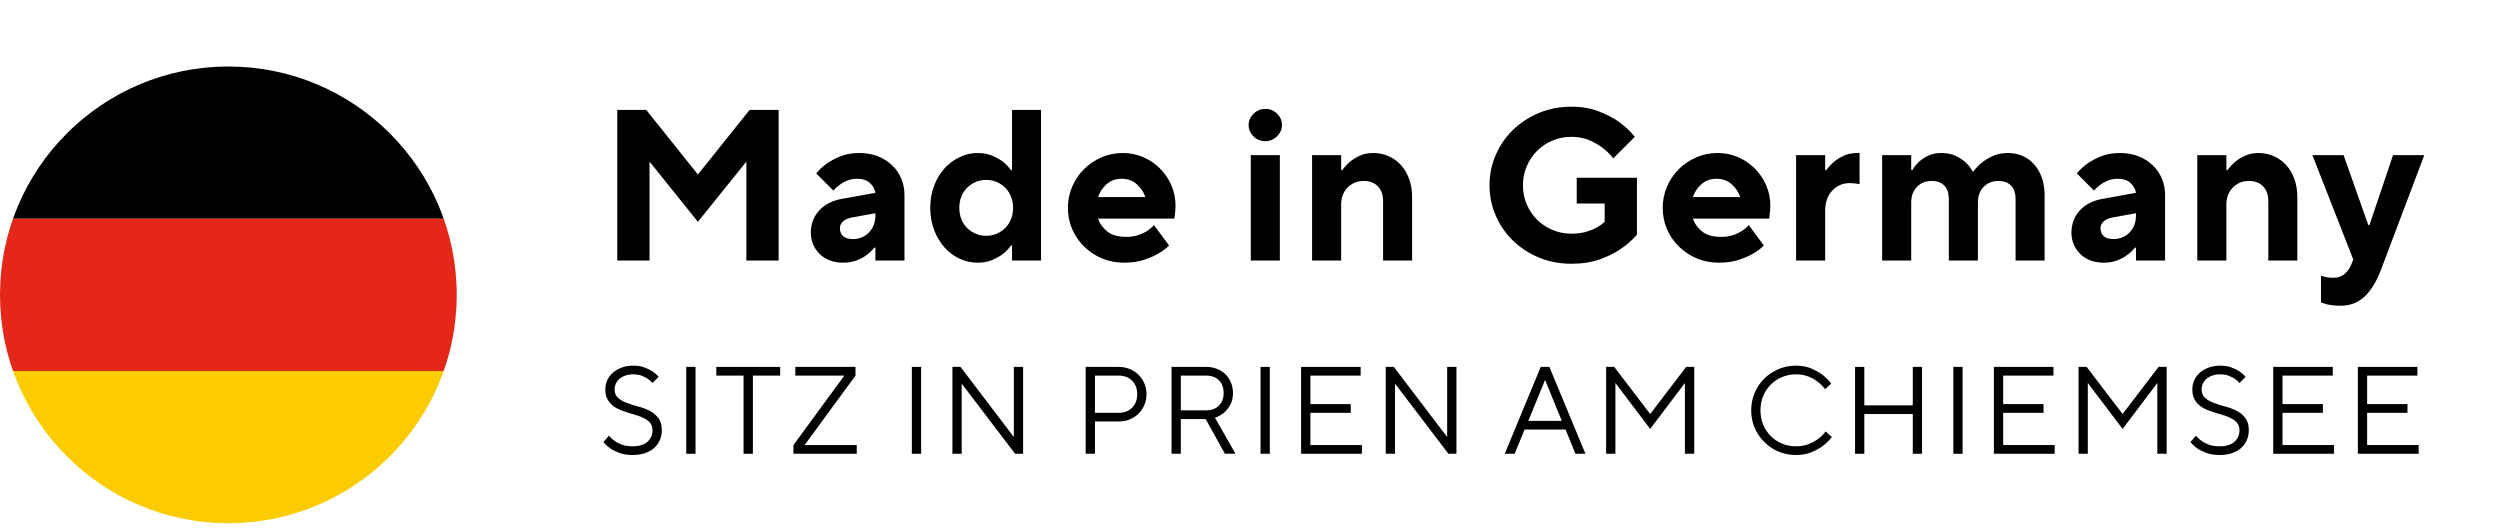 <svg xmlns="http://www.w3.org/2000/svg" xmlns:xlink="http://www.w3.org/1999/xlink" width="831" zoomAndPan="magnify" viewBox="0 0 623.25 132" height="176" preserveAspectRatio="xMidYMid meet" version="1.0"><defs><g/><clipPath id="fa3bd2abbc"><path d="M 0 16.578 L 113.863 16.578 L 113.863 55 L 0 55 Z M 0 16.578 " clip-rule="nonzero"/></clipPath><clipPath id="88732a9972"><path d="M 56.93 16.578 C 88.375 16.578 113.863 42.066 113.863 73.508 C 113.863 104.949 88.375 130.441 56.93 130.441 C 25.488 130.441 0 104.949 0 73.508 C 0 42.066 25.488 16.578 56.93 16.578 Z M 56.93 16.578 " clip-rule="evenodd"/></clipPath><clipPath id="d0b7edd83b"><path d="M 0 54 L 113.863 54 L 113.863 93 L 0 93 Z M 0 54 " clip-rule="nonzero"/></clipPath><clipPath id="e0d6a23bcd"><path d="M 56.93 16.578 C 88.375 16.578 113.863 42.066 113.863 73.508 C 113.863 104.949 88.375 130.441 56.93 130.441 C 25.488 130.441 0 104.949 0 73.508 C 0 42.066 25.488 16.578 56.93 16.578 Z M 56.93 16.578 " clip-rule="evenodd"/></clipPath><clipPath id="2d8b43451a"><path d="M 0 92 L 113.863 92 L 113.863 130.441 L 0 130.441 Z M 0 92 " clip-rule="nonzero"/></clipPath><clipPath id="98f58398bd"><path d="M 56.93 16.578 C 88.375 16.578 113.863 42.066 113.863 73.508 C 113.863 104.949 88.375 130.441 56.93 130.441 C 25.488 130.441 0 104.949 0 73.508 C 0 42.066 25.488 16.578 56.93 16.578 Z M 56.93 16.578 " clip-rule="evenodd"/></clipPath><clipPath id="0e750655cb"><rect x="0" width="458" y="0" height="71"/></clipPath></defs><g clip-path="url(#fa3bd2abbc)"><g clip-path="url(#88732a9972)"><path fill="#000000" d="M -37.953 16.578 L 151.816 16.578 L 151.816 54.531 L -37.953 54.531 Z M -37.953 16.578 " fill-opacity="1" fill-rule="evenodd"/></g></g><g clip-path="url(#d0b7edd83b)"><g clip-path="url(#e0d6a23bcd)"><path fill="#e5271a" d="M -37.953 54.531 L 151.816 54.531 L 151.816 92.484 L -37.953 92.484 Z M -37.953 54.531 " fill-opacity="1" fill-rule="evenodd"/></g></g><g clip-path="url(#2d8b43451a)"><g clip-path="url(#98f58398bd)"><path fill="#fccc00" d="M -37.953 92.484 L 151.816 92.484 L 151.816 130.441 L -37.953 130.441 Z M -37.953 92.484 " fill-opacity="1" fill-rule="evenodd"/></g></g><g transform="matrix(1, 0, 0, 1, 148, 13)"><g clip-path="url(#0e750655cb)"><g fill="#000000" fill-opacity="1"><g transform="translate(1.052, 51.957)"><g><path d="M 4.828 -37.547 L 12.062 -37.547 L 24.938 -21.453 L 37.812 -37.547 L 45.062 -37.547 L 45.062 0 L 37.016 0 L 37.016 -24.672 L 24.938 -9.656 L 12.875 -24.672 L 12.875 0 L 4.828 0 Z M 4.828 -37.547 "/></g></g></g><g fill="#000000" fill-opacity="1"><g transform="translate(52, 51.957)"><g><path d="M 10.188 0.531 C 8.977 0.531 7.879 0.344 6.891 -0.031 C 5.91 -0.406 5.07 -0.93 4.375 -1.609 C 3.676 -2.285 3.129 -3.078 2.734 -3.984 C 2.336 -4.898 2.141 -5.895 2.141 -6.969 C 2.141 -9.113 2.828 -10.945 4.203 -12.469 C 5.586 -13.988 7.492 -14.961 9.922 -15.391 L 18.234 -16.891 C 18.086 -17.828 17.629 -18.645 16.859 -19.344 C 16.098 -20.039 15.035 -20.391 13.672 -20.391 C 12.742 -20.391 11.91 -20.234 11.172 -19.922 C 10.441 -19.617 9.828 -19.27 9.328 -18.875 C 8.723 -18.445 8.207 -17.969 7.781 -17.438 L 3.484 -21.719 C 4.234 -22.656 5.145 -23.5 6.219 -24.25 C 7.145 -24.895 8.27 -25.484 9.594 -26.016 C 10.926 -26.547 12.469 -26.812 14.219 -26.812 C 15.895 -26.812 17.422 -26.547 18.797 -26.016 C 20.172 -25.484 21.359 -24.742 22.359 -23.797 C 23.367 -22.848 24.141 -21.738 24.672 -20.469 C 25.211 -19.195 25.484 -17.828 25.484 -16.359 L 25.484 0 L 18.234 0 L 18.234 -3.219 L 17.969 -3.219 C 17.395 -2.5 16.734 -1.875 15.984 -1.344 C 15.336 -0.844 14.52 -0.406 13.531 -0.031 C 12.551 0.344 11.438 0.531 10.188 0.531 Z M 12.609 -5.359 C 14.211 -5.359 15.551 -5.906 16.625 -7 C 17.695 -8.094 18.234 -9.516 18.234 -11.266 L 18.234 -11.797 L 12.344 -10.734 C 11.406 -10.547 10.676 -10.219 10.156 -9.75 C 9.645 -9.289 9.391 -8.723 9.391 -8.047 C 9.391 -7.223 9.656 -6.566 10.188 -6.078 C 10.727 -5.598 11.535 -5.359 12.609 -5.359 Z M 12.609 -5.359 "/></g></g></g><g fill="#000000" fill-opacity="1"><g transform="translate(82.032, 51.957)"><g><path d="M 13.672 0.531 C 12.141 0.531 10.656 0.203 9.219 -0.453 C 7.789 -1.117 6.531 -2.055 5.438 -3.266 C 4.352 -4.484 3.488 -5.93 2.844 -7.609 C 2.195 -9.297 1.875 -11.141 1.875 -13.141 C 1.875 -15.141 2.195 -16.977 2.844 -18.656 C 3.488 -20.344 4.352 -21.785 5.438 -22.984 C 6.531 -24.18 7.789 -25.117 9.219 -25.797 C 10.656 -26.473 12.141 -26.812 13.672 -26.812 C 15.066 -26.812 16.281 -26.586 17.312 -26.141 C 18.352 -25.703 19.234 -25.211 19.953 -24.672 C 20.773 -24.023 21.457 -23.312 22 -22.531 L 22.266 -22.531 L 22.266 -37.547 L 29.5 -37.547 L 29.5 0 L 22.266 0 L 22.266 -3.75 L 22 -3.75 C 21.457 -2.969 20.773 -2.254 19.953 -1.609 C 19.234 -1.066 18.352 -0.57 17.312 -0.125 C 16.281 0.312 15.066 0.531 13.672 0.531 Z M 15.828 -6.172 C 16.754 -6.172 17.629 -6.348 18.453 -6.703 C 19.273 -7.055 19.988 -7.535 20.594 -8.141 C 21.207 -8.754 21.68 -9.488 22.016 -10.344 C 22.359 -11.207 22.531 -12.141 22.531 -13.141 C 22.531 -14.141 22.359 -15.066 22.016 -15.922 C 21.68 -16.785 21.207 -17.52 20.594 -18.125 C 19.988 -18.738 19.273 -19.223 18.453 -19.578 C 17.629 -19.93 16.754 -20.109 15.828 -20.109 C 14.891 -20.109 14.008 -19.93 13.188 -19.578 C 12.375 -19.223 11.66 -18.738 11.047 -18.125 C 10.441 -17.52 9.969 -16.785 9.625 -15.922 C 9.289 -15.066 9.125 -14.141 9.125 -13.141 C 9.125 -12.141 9.289 -11.207 9.625 -10.344 C 9.969 -9.488 10.441 -8.754 11.047 -8.141 C 11.66 -7.535 12.375 -7.055 13.188 -6.703 C 14.008 -6.348 14.891 -6.172 15.828 -6.172 Z M 15.828 -6.172 "/></g></g></g><g fill="#000000" fill-opacity="1"><g transform="translate(116.355, 51.957)"><g><path d="M 15.828 0.531 C 13.891 0.531 12.07 0.176 10.375 -0.531 C 8.676 -1.25 7.191 -2.234 5.922 -3.484 C 4.648 -4.734 3.656 -6.18 2.938 -7.828 C 2.227 -9.473 1.875 -11.242 1.875 -13.141 C 1.875 -15.004 2.227 -16.766 2.938 -18.422 C 3.656 -20.086 4.641 -21.547 5.891 -22.797 C 7.148 -24.047 8.602 -25.023 10.25 -25.734 C 11.895 -26.453 13.664 -26.812 15.562 -26.812 C 17.383 -26.812 19.086 -26.461 20.672 -25.766 C 22.266 -25.078 23.648 -24.141 24.828 -22.953 C 26.016 -21.773 26.957 -20.391 27.656 -18.797 C 28.352 -17.203 28.703 -15.492 28.703 -13.672 C 28.703 -13.172 28.68 -12.734 28.641 -12.359 C 28.609 -11.984 28.57 -11.656 28.531 -11.375 C 28.5 -11.008 28.461 -10.703 28.422 -10.453 L 9.391 -10.453 C 9.785 -9.242 10.547 -8.18 11.672 -7.266 C 12.797 -6.359 14.359 -5.906 16.359 -5.906 C 17.504 -5.906 18.504 -6.047 19.359 -6.328 C 20.223 -6.617 20.957 -6.957 21.562 -7.344 C 22.238 -7.781 22.828 -8.281 23.328 -8.844 L 27.094 -3.75 C 26.301 -2.969 25.332 -2.254 24.188 -1.609 C 23.227 -1.066 22.051 -0.57 20.656 -0.125 C 19.258 0.312 17.648 0.531 15.828 0.531 Z M 21.188 -15.828 C 20.789 -17.035 20.082 -18.098 19.062 -19.016 C 18.051 -19.93 16.789 -20.391 15.281 -20.391 C 13.781 -20.391 12.52 -19.93 11.5 -19.016 C 10.488 -18.098 9.785 -17.035 9.391 -15.828 Z M 21.188 -15.828 "/></g></g></g><g fill="#000000" fill-opacity="1"><g transform="translate(147.996, 51.957)"><g/></g></g><g fill="#000000" fill-opacity="1"><g transform="translate(160.331, 51.957)"><g><path d="M 3.484 -26.281 L 10.734 -26.281 L 10.734 0 L 3.484 0 Z M 7.078 -29.766 C 5.93 -29.766 4.957 -30.164 4.156 -30.969 C 3.352 -31.781 2.953 -32.723 2.953 -33.797 C 2.953 -34.867 3.363 -35.805 4.188 -36.609 C 5.008 -37.41 5.992 -37.812 7.141 -37.812 C 8.273 -37.812 9.242 -37.41 10.047 -36.609 C 10.859 -35.805 11.266 -34.867 11.266 -33.797 C 11.266 -32.723 10.852 -31.781 10.031 -30.969 C 9.207 -30.164 8.223 -29.766 7.078 -29.766 Z M 7.078 -29.766 "/></g></g></g><g fill="#000000" fill-opacity="1"><g transform="translate(175.616, 51.957)"><g><path d="M 3.484 -26.281 L 10.734 -26.281 L 10.734 -22.531 L 11 -22.531 C 11.57 -23.312 12.234 -24.023 12.984 -24.672 C 13.629 -25.211 14.43 -25.703 15.391 -26.141 C 16.359 -26.586 17.488 -26.812 18.781 -26.812 C 20.102 -26.812 21.352 -26.551 22.531 -26.031 C 23.707 -25.52 24.734 -24.789 25.609 -23.844 C 26.484 -22.895 27.172 -21.738 27.672 -20.375 C 28.172 -19.02 28.422 -17.504 28.422 -15.828 L 28.422 0 L 21.188 0 L 21.188 -14.75 C 21.188 -16.363 20.754 -17.613 19.891 -18.5 C 19.035 -19.395 17.859 -19.844 16.359 -19.844 C 14.754 -19.844 13.414 -19.297 12.344 -18.203 C 11.27 -17.117 10.734 -15.703 10.734 -13.953 L 10.734 0 L 3.484 0 Z M 3.484 -26.281 "/></g></g></g><g fill="#000000" fill-opacity="1"><g transform="translate(208.598, 51.957)"><g/></g></g><g fill="#000000" fill-opacity="1"><g transform="translate(220.933, 51.957)"><g><path d="M 22.797 0.797 C 19.898 0.797 17.207 0.281 14.719 -0.75 C 12.238 -1.789 10.086 -3.191 8.266 -4.953 C 6.441 -6.723 5.008 -8.797 3.969 -11.172 C 2.926 -13.555 2.406 -16.094 2.406 -18.781 C 2.406 -21.457 2.926 -23.984 3.969 -26.359 C 5.008 -28.742 6.441 -30.816 8.266 -32.578 C 10.086 -34.348 12.238 -35.754 14.719 -36.797 C 17.207 -37.836 19.898 -38.359 22.797 -38.359 C 25.41 -38.359 27.707 -37.961 29.688 -37.172 C 31.676 -36.391 33.332 -35.531 34.656 -34.594 C 36.188 -33.488 37.508 -32.238 38.625 -30.844 L 33.25 -25.484 C 32.469 -26.484 31.555 -27.375 30.516 -28.156 C 29.629 -28.844 28.539 -29.461 27.25 -30.016 C 25.957 -30.566 24.473 -30.844 22.797 -30.844 C 21.117 -30.844 19.547 -30.531 18.078 -29.906 C 16.609 -29.281 15.328 -28.422 14.234 -27.328 C 13.148 -26.234 12.297 -24.953 11.672 -23.484 C 11.047 -22.023 10.734 -20.457 10.734 -18.781 C 10.734 -17.094 11.047 -15.516 11.672 -14.047 C 12.297 -12.586 13.148 -11.312 14.234 -10.219 C 15.328 -9.125 16.609 -8.266 18.078 -7.641 C 19.547 -7.016 21.117 -6.703 22.797 -6.703 C 24.148 -6.703 25.336 -6.844 26.359 -7.125 C 27.379 -7.414 28.25 -7.758 28.969 -8.156 C 29.789 -8.582 30.504 -9.082 31.109 -9.656 L 31.109 -14.219 L 24.141 -14.219 L 24.141 -20.656 L 39.156 -20.656 L 39.156 -6.438 C 37.977 -5.082 36.582 -3.867 34.969 -2.797 C 33.613 -1.859 31.914 -1.023 29.875 -0.297 C 27.832 0.43 25.473 0.797 22.797 0.797 Z M 22.797 0.797 "/></g></g></g><g fill="#000000" fill-opacity="1"><g transform="translate(264.641, 51.957)"><g><path d="M 15.828 0.531 C 13.891 0.531 12.07 0.176 10.375 -0.531 C 8.676 -1.25 7.191 -2.234 5.922 -3.484 C 4.648 -4.734 3.656 -6.18 2.938 -7.828 C 2.227 -9.473 1.875 -11.242 1.875 -13.141 C 1.875 -15.004 2.227 -16.766 2.938 -18.422 C 3.656 -20.086 4.641 -21.547 5.891 -22.797 C 7.148 -24.047 8.602 -25.023 10.25 -25.734 C 11.895 -26.453 13.664 -26.812 15.562 -26.812 C 17.383 -26.812 19.086 -26.461 20.672 -25.766 C 22.266 -25.078 23.648 -24.141 24.828 -22.953 C 26.016 -21.773 26.957 -20.391 27.656 -18.797 C 28.352 -17.203 28.703 -15.492 28.703 -13.672 C 28.703 -13.172 28.68 -12.734 28.641 -12.359 C 28.609 -11.984 28.57 -11.656 28.531 -11.375 C 28.5 -11.008 28.461 -10.703 28.422 -10.453 L 9.391 -10.453 C 9.785 -9.242 10.547 -8.18 11.672 -7.266 C 12.797 -6.359 14.359 -5.906 16.359 -5.906 C 17.504 -5.906 18.504 -6.047 19.359 -6.328 C 20.223 -6.617 20.957 -6.957 21.562 -7.344 C 22.238 -7.781 22.828 -8.281 23.328 -8.844 L 27.094 -3.75 C 26.301 -2.969 25.332 -2.254 24.188 -1.609 C 23.227 -1.066 22.051 -0.57 20.656 -0.125 C 19.258 0.312 17.648 0.531 15.828 0.531 Z M 21.188 -15.828 C 20.789 -17.035 20.082 -18.098 19.062 -19.016 C 18.051 -19.93 16.789 -20.391 15.281 -20.391 C 13.781 -20.391 12.52 -19.93 11.5 -19.016 C 10.488 -18.098 9.785 -17.035 9.391 -15.828 Z M 21.188 -15.828 "/></g></g></g><g fill="#000000" fill-opacity="1"><g transform="translate(296.282, 51.957)"><g><path d="M 3.484 -26.281 L 10.734 -26.281 L 10.734 -22.531 L 11 -22.531 C 11.57 -23.312 12.234 -24.023 12.984 -24.672 C 13.629 -25.211 14.43 -25.703 15.391 -26.141 C 16.359 -26.586 17.488 -26.812 18.781 -26.812 L 19.312 -26.812 L 19.312 -19.047 C 19.133 -19.078 18.938 -19.113 18.719 -19.156 C 18.508 -19.188 18.25 -19.219 17.938 -19.25 C 17.633 -19.289 17.285 -19.312 16.891 -19.312 C 15.141 -19.312 13.676 -18.688 12.5 -17.438 C 11.32 -16.188 10.734 -14.488 10.734 -12.344 L 10.734 0 L 3.484 0 Z M 3.484 -26.281 "/></g></g></g><g fill="#000000" fill-opacity="1"><g transform="translate(317.734, 51.957)"><g><path d="M 3.484 -26.281 L 10.734 -26.281 L 10.734 -22.531 L 11 -22.531 C 11.457 -23.312 12.031 -24.023 12.719 -24.672 C 13.32 -25.211 14.07 -25.703 14.969 -26.141 C 15.863 -26.586 16.953 -26.812 18.234 -26.812 C 19.629 -26.812 20.828 -26.57 21.828 -26.094 C 22.828 -25.613 23.633 -25.086 24.25 -24.516 C 24.957 -23.867 25.547 -23.117 26.016 -22.266 L 26.281 -22.266 C 26.895 -23.117 27.629 -23.867 28.484 -24.516 C 29.203 -25.086 30.086 -25.613 31.141 -26.094 C 32.191 -26.57 33.43 -26.812 34.859 -26.812 C 36.148 -26.812 37.348 -26.57 38.453 -26.094 C 39.566 -25.613 40.535 -24.914 41.359 -24 C 42.18 -23.094 42.82 -21.992 43.281 -20.703 C 43.75 -19.422 43.984 -17.973 43.984 -16.359 L 43.984 0 L 36.75 0 L 36.75 -15.281 C 36.75 -16.789 36.367 -17.926 35.609 -18.688 C 34.859 -19.457 33.805 -19.844 32.453 -19.844 C 30.953 -19.844 29.727 -19.348 28.781 -18.359 C 27.832 -17.379 27.359 -16.086 27.359 -14.484 L 27.359 0 L 20.109 0 L 20.109 -15.281 C 20.109 -16.789 19.734 -17.926 18.984 -18.688 C 18.234 -19.457 17.18 -19.844 15.828 -19.844 C 14.328 -19.844 13.102 -19.348 12.156 -18.359 C 11.207 -17.379 10.734 -16.086 10.734 -14.484 L 10.734 0 L 3.484 0 Z M 3.484 -26.281 "/></g></g></g><g fill="#000000" fill-opacity="1"><g transform="translate(366.269, 51.957)"><g><path d="M 10.188 0.531 C 8.977 0.531 7.879 0.344 6.891 -0.031 C 5.91 -0.406 5.07 -0.93 4.375 -1.609 C 3.676 -2.285 3.129 -3.078 2.734 -3.984 C 2.336 -4.898 2.141 -5.895 2.141 -6.969 C 2.141 -9.113 2.828 -10.945 4.203 -12.469 C 5.586 -13.988 7.492 -14.961 9.922 -15.391 L 18.234 -16.891 C 18.086 -17.828 17.629 -18.645 16.859 -19.344 C 16.098 -20.039 15.035 -20.391 13.672 -20.391 C 12.742 -20.391 11.91 -20.234 11.172 -19.922 C 10.441 -19.617 9.828 -19.27 9.328 -18.875 C 8.723 -18.445 8.207 -17.969 7.781 -17.438 L 3.484 -21.719 C 4.234 -22.656 5.145 -23.5 6.219 -24.25 C 7.145 -24.895 8.27 -25.484 9.594 -26.016 C 10.926 -26.547 12.469 -26.812 14.219 -26.812 C 15.895 -26.812 17.422 -26.547 18.797 -26.016 C 20.172 -25.484 21.359 -24.742 22.359 -23.797 C 23.367 -22.848 24.141 -21.738 24.672 -20.469 C 25.211 -19.195 25.484 -17.828 25.484 -16.359 L 25.484 0 L 18.234 0 L 18.234 -3.219 L 17.969 -3.219 C 17.395 -2.5 16.734 -1.875 15.984 -1.344 C 15.336 -0.844 14.52 -0.406 13.531 -0.031 C 12.551 0.344 11.438 0.531 10.188 0.531 Z M 12.609 -5.359 C 14.211 -5.359 15.551 -5.906 16.625 -7 C 17.695 -8.094 18.234 -9.516 18.234 -11.266 L 18.234 -11.797 L 12.344 -10.734 C 11.406 -10.547 10.676 -10.219 10.156 -9.75 C 9.645 -9.289 9.391 -8.723 9.391 -8.047 C 9.391 -7.223 9.656 -6.566 10.188 -6.078 C 10.727 -5.598 11.535 -5.359 12.609 -5.359 Z M 12.609 -5.359 "/></g></g></g><g fill="#000000" fill-opacity="1"><g transform="translate(396.301, 51.957)"><g><path d="M 3.484 -26.281 L 10.734 -26.281 L 10.734 -22.531 L 11 -22.531 C 11.57 -23.312 12.234 -24.023 12.984 -24.672 C 13.629 -25.211 14.43 -25.703 15.391 -26.141 C 16.359 -26.586 17.488 -26.812 18.781 -26.812 C 20.102 -26.812 21.352 -26.551 22.531 -26.031 C 23.707 -25.52 24.734 -24.789 25.609 -23.844 C 26.484 -22.895 27.172 -21.738 27.672 -20.375 C 28.172 -19.02 28.422 -17.504 28.422 -15.828 L 28.422 0 L 21.188 0 L 21.188 -14.75 C 21.188 -16.363 20.754 -17.613 19.891 -18.5 C 19.035 -19.395 17.859 -19.844 16.359 -19.844 C 14.754 -19.844 13.414 -19.297 12.344 -18.203 C 11.27 -17.117 10.734 -15.703 10.734 -13.953 L 10.734 0 L 3.484 0 Z M 3.484 -26.281 "/></g></g></g><g fill="#000000" fill-opacity="1"><g transform="translate(428.747, 51.957)"><g><path d="M 6.703 11.266 C 6.023 11.266 5.391 11.227 4.797 11.156 C 4.211 11.082 3.703 10.992 3.266 10.891 C 2.766 10.742 2.301 10.598 1.875 10.453 L 1.875 3.75 C 2.125 3.863 2.41 3.953 2.734 4.016 C 3.336 4.203 4.035 4.297 4.828 4.297 C 6.047 4.297 7.008 3.988 7.719 3.375 C 8.438 2.77 8.992 2.004 9.391 1.078 L 9.922 -0.266 L -0.266 -26.281 L 7.516 -26.281 L 13.672 -8.844 L 13.953 -8.844 L 19.844 -26.281 L 27.625 -26.281 L 16.891 2.141 C 15.785 5.109 14.422 7.367 12.797 8.922 C 11.172 10.484 9.141 11.266 6.703 11.266 Z M 6.703 11.266 "/></g></g></g></g></g><g fill="#000000" fill-opacity="1"><g transform="translate(149.052, 113.121)"><g><path d="M 8.656 0.312 C 7.426 0.312 6.348 0.145 5.422 -0.188 C 4.504 -0.52 3.75 -0.891 3.156 -1.297 C 2.457 -1.773 1.867 -2.32 1.391 -2.938 L 2.781 -4.516 C 3.176 -4.004 3.648 -3.562 4.203 -3.188 C 4.68 -2.832 5.289 -2.52 6.031 -2.25 C 6.77 -1.988 7.645 -1.859 8.656 -1.859 C 10.289 -1.859 11.523 -2.234 12.359 -2.984 C 13.191 -3.734 13.609 -4.695 13.609 -5.875 C 13.609 -6.582 13.438 -7.156 13.094 -7.594 C 12.758 -8.039 12.316 -8.414 11.766 -8.719 C 11.223 -9.031 10.598 -9.297 9.891 -9.516 C 9.191 -9.734 8.473 -9.953 7.734 -10.172 C 6.992 -10.398 6.27 -10.656 5.562 -10.938 C 4.863 -11.219 4.238 -11.578 3.688 -12.016 C 3.145 -12.461 2.703 -13.008 2.359 -13.656 C 2.023 -14.312 1.859 -15.125 1.859 -16.094 C 1.859 -16.875 2.016 -17.617 2.328 -18.328 C 2.648 -19.035 3.113 -19.656 3.719 -20.188 C 4.332 -20.727 5.066 -21.16 5.922 -21.484 C 6.773 -21.805 7.738 -21.969 8.812 -21.969 C 9.863 -21.969 10.781 -21.82 11.562 -21.531 C 12.352 -21.238 13.016 -20.922 13.547 -20.578 C 14.172 -20.16 14.707 -19.695 15.156 -19.188 L 13.609 -17.641 C 13.285 -18.023 12.883 -18.383 12.406 -18.719 C 11.988 -18.988 11.488 -19.234 10.906 -19.453 C 10.32 -19.68 9.625 -19.797 8.812 -19.797 C 8.07 -19.797 7.41 -19.691 6.828 -19.484 C 6.254 -19.285 5.77 -19.016 5.375 -18.672 C 4.988 -18.328 4.691 -17.93 4.484 -17.484 C 4.273 -17.047 4.172 -16.582 4.172 -16.094 C 4.172 -15.156 4.457 -14.43 5.031 -13.922 C 5.613 -13.422 6.344 -13.004 7.219 -12.672 C 8.094 -12.348 9.035 -12.051 10.047 -11.781 C 11.066 -11.52 12.016 -11.164 12.891 -10.719 C 13.766 -10.27 14.488 -9.672 15.062 -8.922 C 15.645 -8.172 15.938 -7.156 15.938 -5.875 C 15.938 -4.988 15.773 -4.172 15.453 -3.422 C 15.129 -2.672 14.66 -2.016 14.047 -1.453 C 13.43 -0.898 12.664 -0.469 11.75 -0.156 C 10.844 0.156 9.812 0.312 8.656 0.312 Z M 8.656 0.312 "/></g></g></g><g fill="#000000" fill-opacity="1"><g transform="translate(167.83, 113.121)"><g><path d="M 3.25 -21.656 L 5.562 -21.656 L 5.562 0 L 3.25 0 Z M 3.25 -21.656 "/></g></g></g><g fill="#000000" fill-opacity="1"><g transform="translate(177.946, 113.121)"><g><path d="M 7.422 -19.484 L 0.625 -19.484 L 0.625 -21.656 L 16.547 -21.656 L 16.547 -19.484 L 9.75 -19.484 L 9.75 0 L 7.422 0 Z M 7.422 -19.484 "/></g></g></g><g fill="#000000" fill-opacity="1"><g transform="translate(196.415, 113.121)"><g><path d="M 1.391 -2.172 L 14.078 -19.484 L 1.859 -19.484 L 1.859 -21.656 L 16.859 -21.656 L 16.859 -19.484 L 4.172 -2.172 L 17.172 -2.172 L 17.172 0 L 1.391 0 Z M 1.391 -2.172 "/></g></g></g><g fill="#000000" fill-opacity="1"><g transform="translate(216.275, 113.121)"><g/></g></g><g fill="#000000" fill-opacity="1"><g transform="translate(224.071, 113.121)"><g><path d="M 3.25 -21.656 L 5.562 -21.656 L 5.562 0 L 3.25 0 Z M 3.25 -21.656 "/></g></g></g><g fill="#000000" fill-opacity="1"><g transform="translate(234.187, 113.121)"><g><path d="M 3.25 -21.656 L 5.266 -21.656 L 18.562 -4.172 L 18.562 -21.656 L 20.875 -21.656 L 20.875 0 L 18.875 0 L 5.562 -17.484 L 5.562 0 L 3.25 0 Z M 3.25 -21.656 "/></g></g></g><g fill="#000000" fill-opacity="1"><g transform="translate(259.617, 113.121)"><g/></g></g><g fill="#000000" fill-opacity="1"><g transform="translate(267.412, 113.121)"><g><path d="M 3.25 -21.656 L 11.453 -21.656 C 12.461 -21.656 13.391 -21.477 14.234 -21.125 C 15.078 -20.781 15.805 -20.301 16.422 -19.688 C 17.047 -19.082 17.531 -18.363 17.875 -17.531 C 18.227 -16.707 18.406 -15.812 18.406 -14.844 C 18.406 -13.875 18.227 -12.977 17.875 -12.156 C 17.531 -11.332 17.047 -10.613 16.422 -10 C 15.805 -9.395 15.078 -8.914 14.234 -8.562 C 13.391 -8.219 12.461 -8.047 11.453 -8.047 L 5.562 -8.047 L 5.562 0 L 3.25 0 Z M 11.453 -10.203 C 12.848 -10.203 13.969 -10.625 14.812 -11.469 C 15.664 -12.32 16.094 -13.445 16.094 -14.844 C 16.094 -16.25 15.664 -17.375 14.812 -18.219 C 13.969 -19.062 12.848 -19.484 11.453 -19.484 L 5.562 -19.484 L 5.562 -10.203 Z M 11.453 -10.203 "/></g></g></g><g fill="#000000" fill-opacity="1"><g transform="translate(288.82, 113.121)"><g><path d="M 3.25 -21.656 L 11.906 -21.656 C 12.875 -21.656 13.766 -21.488 14.578 -21.156 C 15.398 -20.832 16.102 -20.379 16.688 -19.797 C 17.281 -19.223 17.738 -18.535 18.062 -17.734 C 18.395 -16.941 18.562 -16.082 18.562 -15.156 C 18.562 -13.914 18.32 -12.898 17.844 -12.109 C 17.375 -11.316 16.859 -10.68 16.297 -10.203 C 15.641 -9.672 14.898 -9.258 14.078 -8.969 L 19.188 0 L 16.547 0 L 11.75 -8.656 L 5.562 -8.656 L 5.562 0 L 3.25 0 Z M 11.906 -10.828 C 13.227 -10.828 14.281 -11.219 15.062 -12 C 15.844 -12.781 16.234 -13.832 16.234 -15.156 C 16.234 -16.477 15.844 -17.531 15.062 -18.312 C 14.281 -19.094 13.227 -19.484 11.906 -19.484 L 5.562 -19.484 L 5.562 -10.828 Z M 11.906 -10.828 "/></g></g></g><g fill="#000000" fill-opacity="1"><g transform="translate(311.001, 113.121)"><g><path d="M 3.25 -21.656 L 5.562 -21.656 L 5.562 0 L 3.25 0 Z M 3.25 -21.656 "/></g></g></g><g fill="#000000" fill-opacity="1"><g transform="translate(321.117, 113.121)"><g><path d="M 3.25 -21.656 L 18.094 -21.656 L 18.094 -19.484 L 5.562 -19.484 L 5.562 -12.375 L 15.625 -12.375 L 15.625 -10.203 L 5.562 -10.203 L 5.562 -2.172 L 18.406 -2.172 L 18.406 0 L 3.25 0 Z M 3.25 -21.656 "/></g></g></g><g fill="#000000" fill-opacity="1"><g transform="translate(342.215, 113.121)"><g><path d="M 3.25 -21.656 L 5.266 -21.656 L 18.562 -4.172 L 18.562 -21.656 L 20.875 -21.656 L 20.875 0 L 18.875 0 L 5.562 -17.484 L 5.562 0 L 3.25 0 Z M 3.25 -21.656 "/></g></g></g><g fill="#000000" fill-opacity="1"><g transform="translate(367.644, 113.121)"><g/></g></g><g fill="#000000" fill-opacity="1"><g transform="translate(374.512, 113.121)"><g><path d="M 9.594 -21.656 L 11.75 -21.656 L 20.734 0 L 18.25 0 L 15.781 -6.031 L 5.562 -6.031 L 3.094 0 L 0.625 0 Z M 14.844 -8.203 L 10.672 -18.406 L 6.5 -8.203 Z M 14.844 -8.203 "/></g></g></g><g fill="#000000" fill-opacity="1"><g transform="translate(397.157, 113.121)"><g><path d="M 3.25 -21.656 L 5.266 -21.656 L 14.234 -9.906 L 23.203 -21.656 L 25.219 -21.656 L 25.219 0 L 22.891 0 L 22.891 -17.641 L 14.234 -6.188 L 5.562 -17.641 L 5.562 0 L 3.25 0 Z M 3.25 -21.656 "/></g></g></g><g fill="#000000" fill-opacity="1"><g transform="translate(426.917, 113.121)"><g/></g></g><g fill="#000000" fill-opacity="1"><g transform="translate(434.713, 113.121)"><g><path d="M 13 0.312 C 11.445 0.312 9.992 0.023 8.641 -0.547 C 7.297 -1.129 6.117 -1.926 5.109 -2.938 C 4.098 -3.945 3.301 -5.125 2.719 -6.469 C 2.145 -7.82 1.859 -9.273 1.859 -10.828 C 1.859 -12.367 2.145 -13.816 2.719 -15.172 C 3.301 -16.523 4.098 -17.707 5.109 -18.719 C 6.117 -19.727 7.297 -20.52 8.641 -21.094 C 9.992 -21.676 11.445 -21.969 13 -21.969 C 14.477 -21.969 15.766 -21.727 16.859 -21.25 C 17.953 -20.781 18.867 -20.266 19.609 -19.703 C 20.453 -19.047 21.188 -18.305 21.812 -17.484 L 20.266 -16.094 C 19.766 -16.789 19.164 -17.406 18.469 -17.938 C 17.875 -18.414 17.117 -18.844 16.203 -19.219 C 15.297 -19.602 14.227 -19.797 13 -19.797 C 11.758 -19.797 10.602 -19.566 9.531 -19.109 C 8.457 -18.66 7.52 -18.035 6.719 -17.234 C 5.926 -16.43 5.301 -15.484 4.844 -14.391 C 4.395 -13.297 4.172 -12.109 4.172 -10.828 C 4.172 -9.547 4.395 -8.359 4.844 -7.266 C 5.301 -6.172 5.926 -5.223 6.719 -4.422 C 7.52 -3.617 8.457 -2.988 9.531 -2.531 C 10.602 -2.082 11.758 -1.859 13 -1.859 C 14.227 -1.859 15.305 -2.047 16.234 -2.422 C 17.172 -2.805 17.945 -3.238 18.562 -3.719 C 19.281 -4.25 19.898 -4.863 20.422 -5.562 L 21.969 -4.172 C 21.32 -3.328 20.555 -2.578 19.672 -1.922 C 18.91 -1.359 17.977 -0.844 16.875 -0.375 C 15.77 0.082 14.477 0.312 13 0.312 Z M 13 0.312 "/></g></g></g><g fill="#000000" fill-opacity="1"><g transform="translate(459.214, 113.121)"><g><path d="M 3.25 -21.656 L 5.562 -21.656 L 5.562 -12.062 L 17.641 -12.062 L 17.641 -21.656 L 19.953 -21.656 L 19.953 0 L 17.641 0 L 17.641 -9.906 L 5.562 -9.906 L 5.562 0 L 3.25 0 Z M 3.25 -21.656 "/></g></g></g><g fill="#000000" fill-opacity="1"><g transform="translate(483.715, 113.121)"><g><path d="M 3.25 -21.656 L 5.562 -21.656 L 5.562 0 L 3.25 0 Z M 3.25 -21.656 "/></g></g></g><g fill="#000000" fill-opacity="1"><g transform="translate(493.831, 113.121)"><g><path d="M 3.25 -21.656 L 18.094 -21.656 L 18.094 -19.484 L 5.562 -19.484 L 5.562 -12.375 L 15.625 -12.375 L 15.625 -10.203 L 5.562 -10.203 L 5.562 -2.172 L 18.406 -2.172 L 18.406 0 L 3.25 0 Z M 3.25 -21.656 "/></g></g></g><g fill="#000000" fill-opacity="1"><g transform="translate(514.929, 113.121)"><g><path d="M 3.25 -21.656 L 5.266 -21.656 L 14.234 -9.906 L 23.203 -21.656 L 25.219 -21.656 L 25.219 0 L 22.891 0 L 22.891 -17.641 L 14.234 -6.188 L 5.562 -17.641 L 5.562 0 L 3.25 0 Z M 3.25 -21.656 "/></g></g></g><g fill="#000000" fill-opacity="1"><g transform="translate(544.689, 113.121)"><g><path d="M 8.656 0.312 C 7.426 0.312 6.348 0.145 5.422 -0.188 C 4.504 -0.52 3.75 -0.891 3.156 -1.297 C 2.457 -1.773 1.867 -2.32 1.391 -2.938 L 2.781 -4.516 C 3.176 -4.004 3.648 -3.562 4.203 -3.188 C 4.68 -2.832 5.289 -2.52 6.031 -2.25 C 6.77 -1.988 7.645 -1.859 8.656 -1.859 C 10.289 -1.859 11.523 -2.234 12.359 -2.984 C 13.191 -3.734 13.609 -4.695 13.609 -5.875 C 13.609 -6.582 13.438 -7.156 13.094 -7.594 C 12.758 -8.039 12.316 -8.414 11.766 -8.719 C 11.223 -9.031 10.598 -9.297 9.891 -9.516 C 9.191 -9.734 8.473 -9.953 7.734 -10.172 C 6.992 -10.398 6.27 -10.656 5.562 -10.938 C 4.863 -11.219 4.238 -11.578 3.688 -12.016 C 3.145 -12.461 2.703 -13.008 2.359 -13.656 C 2.023 -14.312 1.859 -15.125 1.859 -16.094 C 1.859 -16.875 2.016 -17.617 2.328 -18.328 C 2.648 -19.035 3.113 -19.656 3.719 -20.188 C 4.332 -20.727 5.066 -21.16 5.922 -21.484 C 6.773 -21.805 7.738 -21.969 8.812 -21.969 C 9.863 -21.969 10.781 -21.82 11.562 -21.531 C 12.352 -21.238 13.016 -20.922 13.547 -20.578 C 14.172 -20.16 14.707 -19.695 15.156 -19.188 L 13.609 -17.641 C 13.285 -18.023 12.883 -18.383 12.406 -18.719 C 11.988 -18.988 11.488 -19.234 10.906 -19.453 C 10.32 -19.68 9.625 -19.797 8.812 -19.797 C 8.07 -19.797 7.41 -19.691 6.828 -19.484 C 6.254 -19.285 5.77 -19.016 5.375 -18.672 C 4.988 -18.328 4.691 -17.93 4.484 -17.484 C 4.273 -17.047 4.172 -16.582 4.172 -16.094 C 4.172 -15.156 4.457 -14.43 5.031 -13.922 C 5.613 -13.422 6.344 -13.004 7.219 -12.672 C 8.094 -12.348 9.035 -12.051 10.047 -11.781 C 11.066 -11.52 12.016 -11.164 12.891 -10.719 C 13.766 -10.27 14.488 -9.672 15.062 -8.922 C 15.645 -8.172 15.938 -7.156 15.938 -5.875 C 15.938 -4.988 15.773 -4.172 15.453 -3.422 C 15.129 -2.672 14.66 -2.016 14.047 -1.453 C 13.43 -0.898 12.664 -0.469 11.75 -0.156 C 10.844 0.156 9.812 0.312 8.656 0.312 Z M 8.656 0.312 "/></g></g></g><g fill="#000000" fill-opacity="1"><g transform="translate(563.467, 113.121)"><g><path d="M 3.25 -21.656 L 18.094 -21.656 L 18.094 -19.484 L 5.562 -19.484 L 5.562 -12.375 L 15.625 -12.375 L 15.625 -10.203 L 5.562 -10.203 L 5.562 -2.172 L 18.406 -2.172 L 18.406 0 L 3.25 0 Z M 3.25 -21.656 "/></g></g></g><g fill="#000000" fill-opacity="1"><g transform="translate(584.565, 113.121)"><g><path d="M 3.25 -21.656 L 18.094 -21.656 L 18.094 -19.484 L 5.562 -19.484 L 5.562 -12.375 L 15.625 -12.375 L 15.625 -10.203 L 5.562 -10.203 L 5.562 -2.172 L 18.406 -2.172 L 18.406 0 L 3.25 0 Z M 3.25 -21.656 "/></g></g></g></svg>